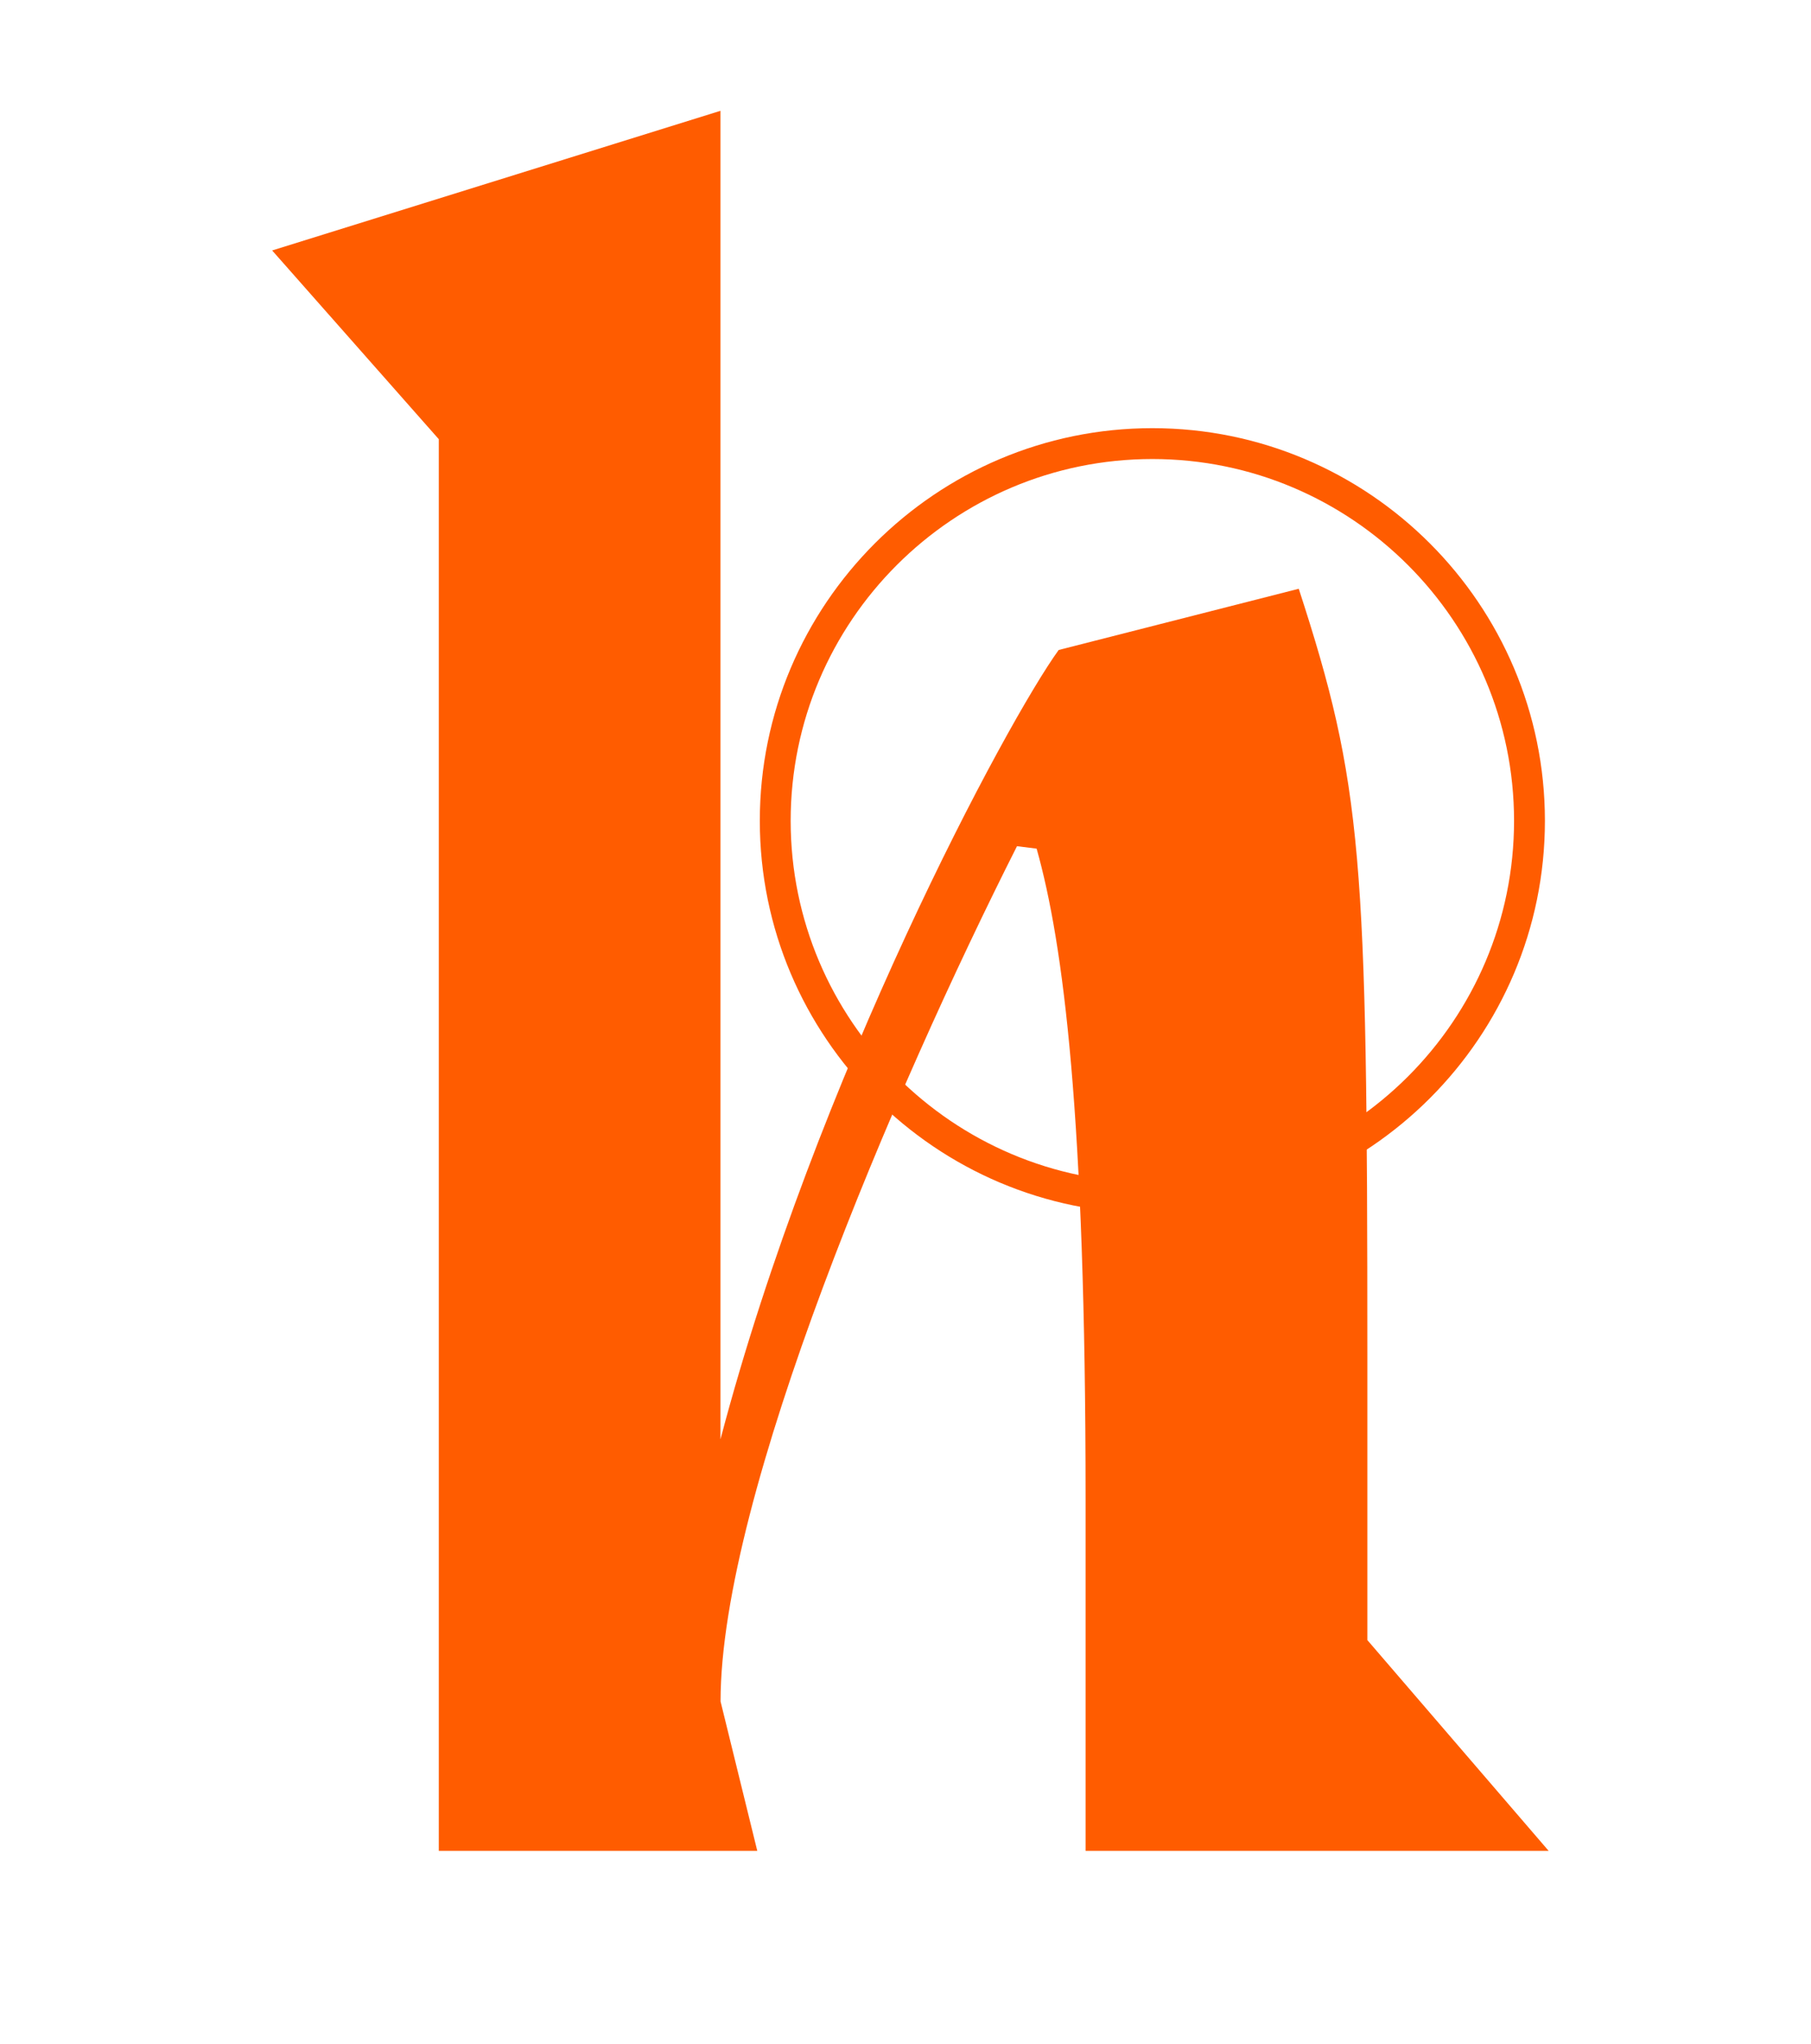 <svg width="179" height="202" viewBox="0 0 179 202" fill="none" xmlns="http://www.w3.org/2000/svg">
<path d="M113.9 119.91C92.51 119.91 75.1 102.5 75.1 81.11C75.1 59.72 92.51 42.31 113.9 42.31C135.29 42.31 152.7 59.72 152.7 81.11C152.7 102.5 135.3 119.91 113.9 119.91ZM113.9 45.36C94.19 45.36 78.15 61.4 78.15 81.11C78.15 100.82 94.19 116.86 113.9 116.86C133.61 116.86 149.65 100.82 149.65 81.11C149.65 61.4 133.61 45.36 113.9 45.36Z" fill="#FF5C00"/>
<path d="M71.22 142.2C80.66 106.36 99.55 71.25 104.64 64.23L128.37 58.18C134.67 77.55 135.15 84.58 135.15 133.98V162.07L153.07 182.9H107.3V148.03C107.3 110.25 105.12 93.3 102.46 83.86L100.52 83.62C88.41 107.59 71.22 147.79 71.22 168.13L74.85 182.9H43.37V43.4L26.9 24.75L71.21 10.95V142.2H71.22Z" fill="#FF5C00"/>
</svg>
